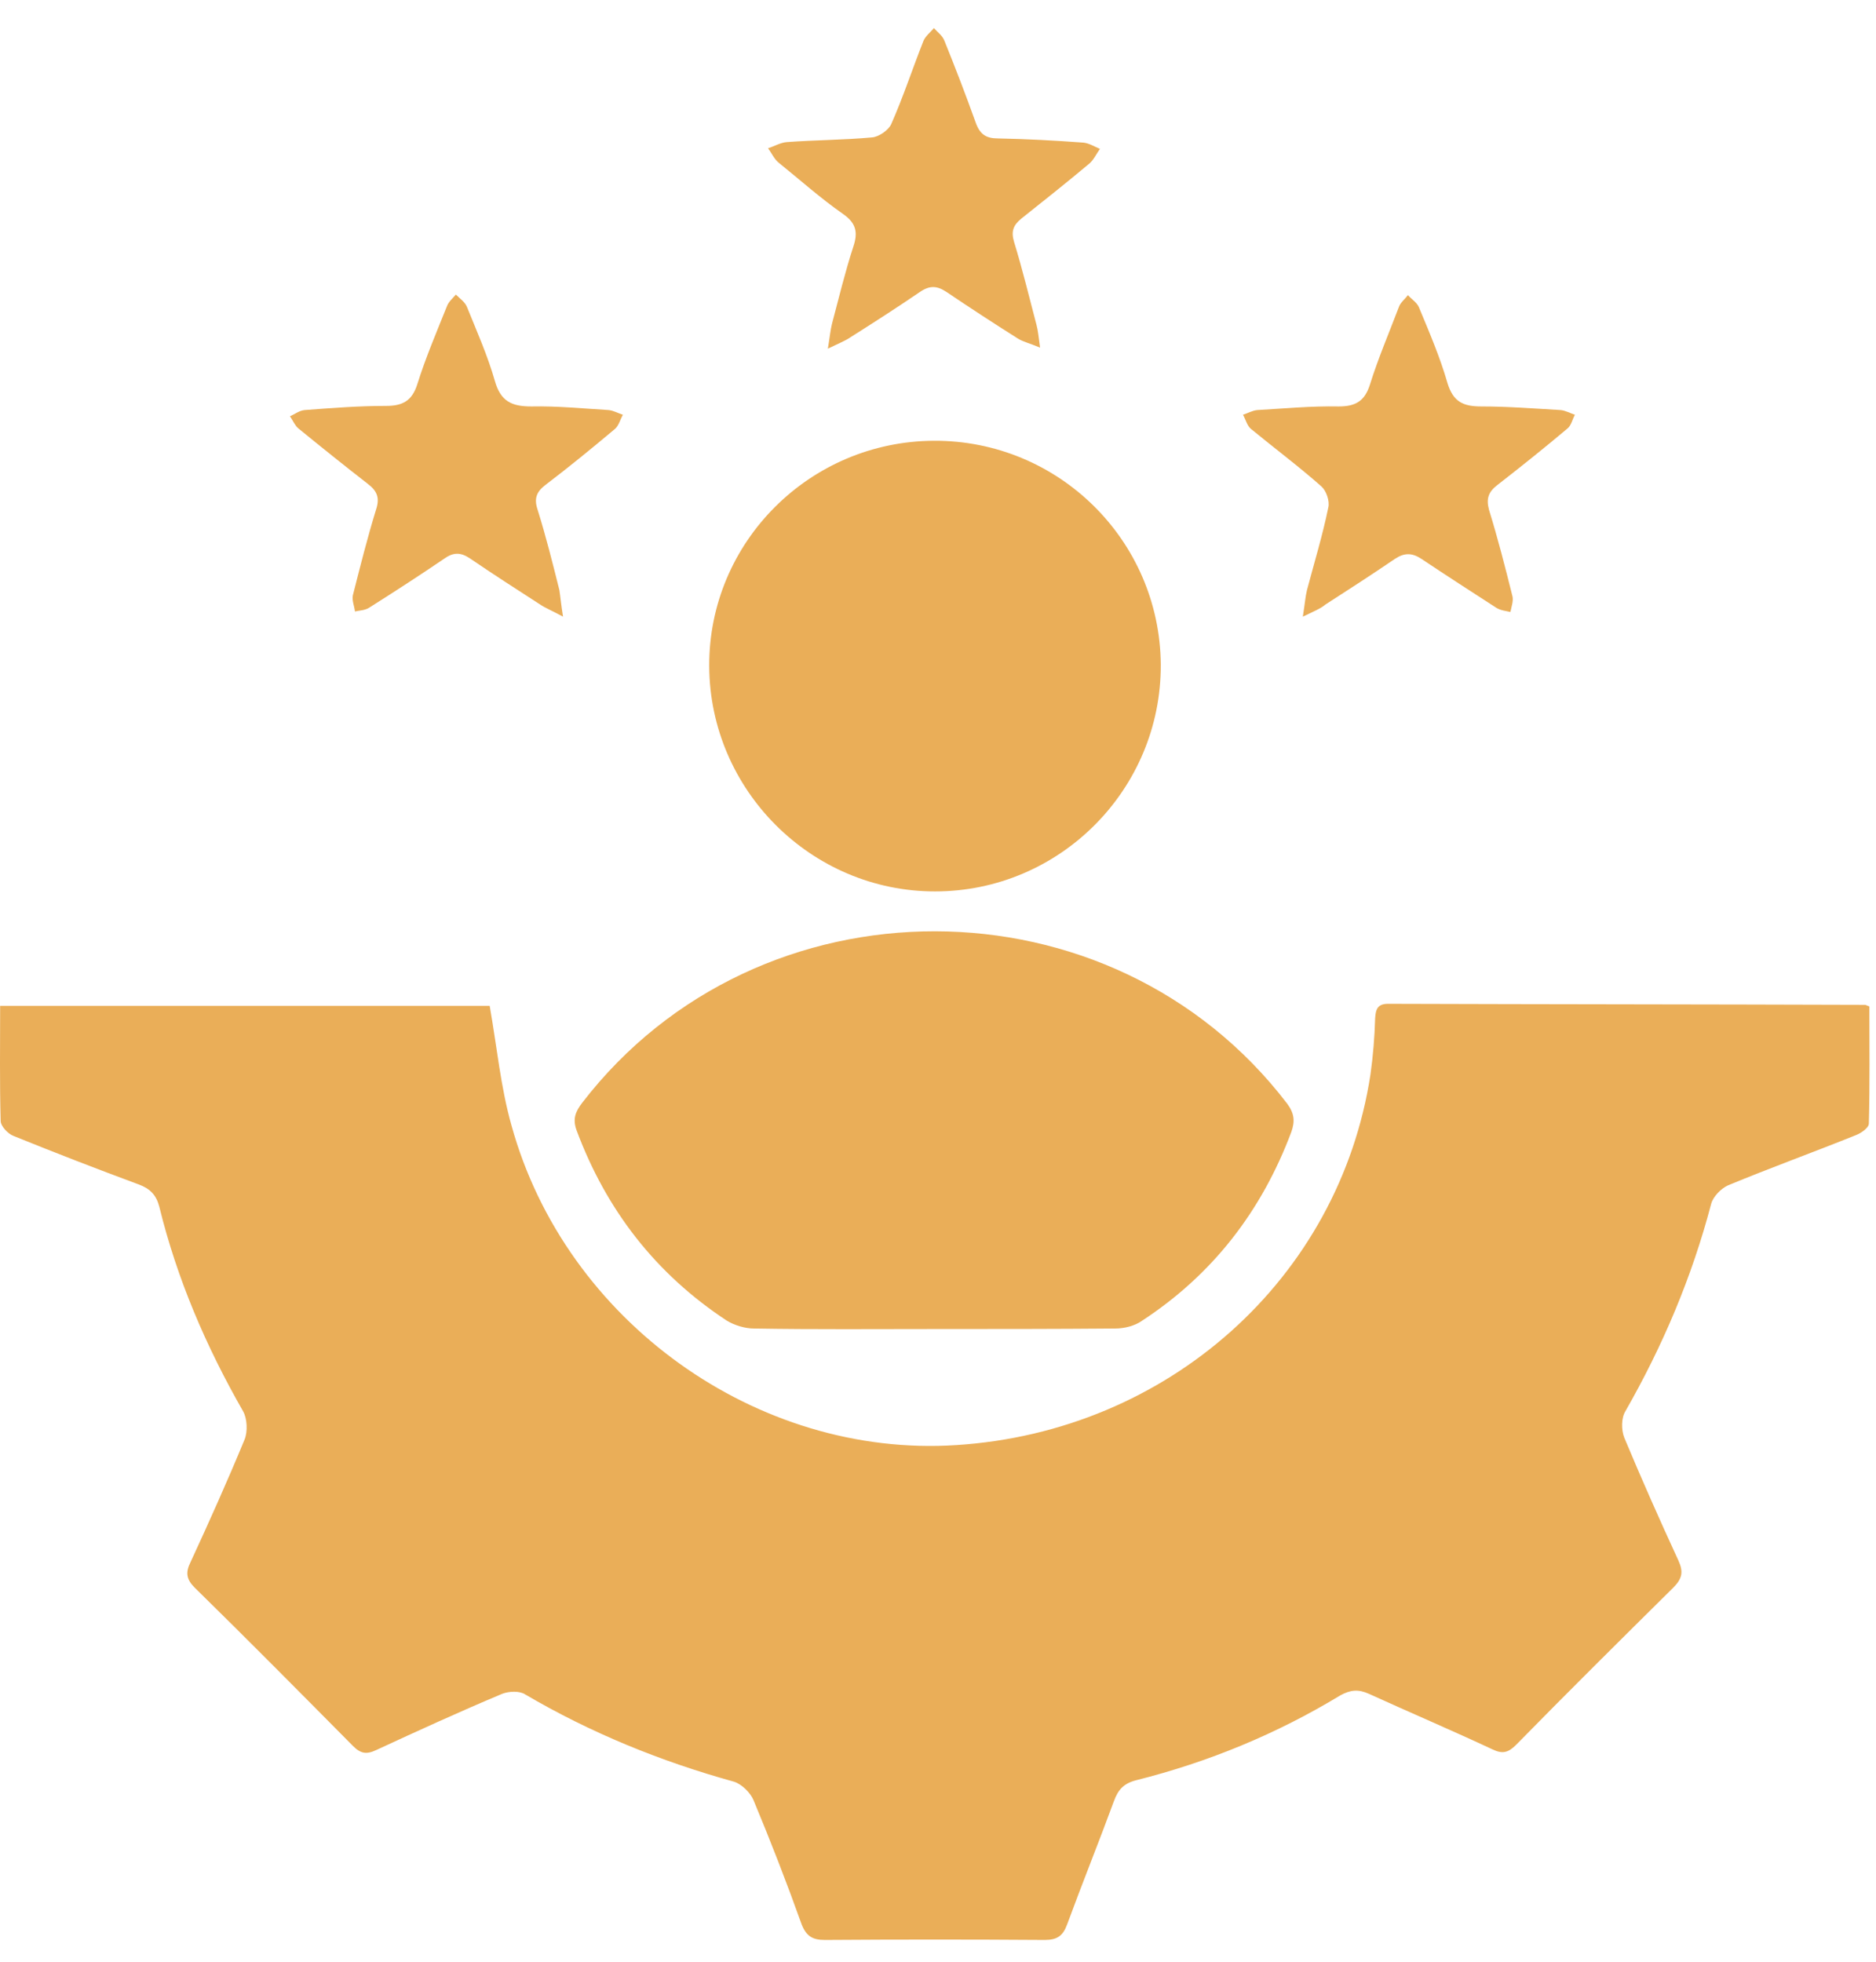 <svg width="66" height="69" viewBox="0 0 66 69" fill="none" xmlns="http://www.w3.org/2000/svg">
<path d="M0.005 35.38C5.825 35.38 11.572 35.38 17.228 35.38C17.484 36.826 17.612 38.236 17.996 39.59C19.9 46.472 26.635 51.286 33.645 50.828C41.095 50.352 47.116 44.971 48.214 37.796C48.306 37.138 48.361 36.479 48.379 35.82C48.397 35.49 48.471 35.307 48.837 35.307C54.437 35.326 60.02 35.325 65.621 35.344C65.639 35.344 65.657 35.362 65.767 35.399C65.767 36.753 65.785 38.144 65.749 39.517C65.749 39.663 65.492 39.846 65.309 39.92C63.809 40.524 62.289 41.073 60.788 41.695C60.551 41.805 60.276 42.079 60.203 42.336C59.526 44.916 58.501 47.332 57.183 49.638C57.036 49.876 57.036 50.297 57.146 50.572C57.75 52.018 58.391 53.464 59.05 54.891C59.233 55.294 59.178 55.532 58.867 55.843C57.018 57.673 55.169 59.504 53.339 61.371C53.065 61.645 52.863 61.7 52.516 61.535C51.07 60.858 49.605 60.236 48.16 59.577C47.793 59.412 47.519 59.431 47.153 59.632C44.92 60.986 42.522 61.975 39.978 62.615C39.539 62.725 39.337 62.945 39.191 63.347C38.66 64.793 38.075 66.239 37.544 67.685C37.397 68.088 37.196 68.234 36.757 68.234C34.176 68.216 31.595 68.216 29.015 68.234C28.594 68.234 28.374 68.106 28.209 67.703C27.679 66.221 27.111 64.757 26.507 63.311C26.397 63.054 26.105 62.762 25.83 62.67C23.249 61.956 20.778 60.95 18.472 59.595C18.271 59.467 17.905 59.485 17.667 59.577C16.184 60.199 14.702 60.876 13.238 61.554C12.89 61.718 12.688 61.682 12.414 61.407C10.565 59.54 8.717 57.673 6.85 55.843C6.557 55.55 6.52 55.312 6.703 54.946C7.362 53.519 8.003 52.091 8.607 50.627C8.717 50.352 8.698 49.895 8.552 49.638C7.253 47.369 6.228 44.989 5.605 42.445C5.495 42.024 5.276 41.805 4.873 41.658C3.391 41.109 1.926 40.542 0.48 39.956C0.279 39.883 0.023 39.608 0.023 39.425C-0.014 38.089 0.005 36.772 0.005 35.38Z" fill="#EAAE58"/>
<path d="M32.895 46.746C30.772 46.746 28.649 46.765 26.525 46.728C26.214 46.728 25.848 46.618 25.574 46.454C23.066 44.806 21.327 42.555 20.284 39.755C20.138 39.352 20.247 39.096 20.485 38.785C26.69 30.732 39.118 30.75 45.286 38.821C45.542 39.169 45.56 39.444 45.432 39.81C44.389 42.592 42.669 44.825 40.179 46.454C39.923 46.637 39.557 46.728 39.228 46.728C37.141 46.746 35.018 46.746 32.895 46.746Z" fill="#EAAE58"/>
<path d="M32.858 15.503C37.233 15.485 40.802 18.999 40.838 23.374C40.856 27.766 37.288 31.354 32.895 31.354C28.539 31.354 24.97 27.785 24.951 23.428C24.933 19.072 28.484 15.522 32.858 15.503Z" fill="#EAAE58"/>
<path d="M29.125 12.264C29.198 11.825 29.216 11.605 29.271 11.385C29.509 10.489 29.729 9.573 30.021 8.676C30.186 8.182 30.131 7.853 29.655 7.523C28.868 6.974 28.154 6.334 27.404 5.73C27.239 5.602 27.148 5.382 27.02 5.217C27.239 5.144 27.459 5.016 27.679 4.998C28.685 4.924 29.692 4.924 30.68 4.833C30.918 4.815 31.266 4.577 31.358 4.357C31.779 3.405 32.108 2.399 32.492 1.429C32.566 1.264 32.73 1.136 32.858 0.989C32.986 1.136 33.151 1.246 33.224 1.429C33.609 2.38 33.975 3.332 34.323 4.302C34.469 4.723 34.689 4.869 35.11 4.869C36.116 4.888 37.123 4.943 38.111 5.016C38.313 5.034 38.514 5.162 38.697 5.236C38.569 5.419 38.477 5.62 38.331 5.748C37.544 6.407 36.739 7.048 35.933 7.688C35.64 7.926 35.567 8.146 35.677 8.512C35.97 9.463 36.208 10.452 36.464 11.422C36.519 11.623 36.537 11.843 36.592 12.227C36.244 12.081 36.006 12.026 35.823 11.916C34.981 11.385 34.139 10.836 33.298 10.269C32.968 10.049 32.712 10.031 32.364 10.269C31.559 10.818 30.735 11.349 29.893 11.88C29.765 11.971 29.546 12.062 29.125 12.264Z" fill="#EAAE58"/>
<path d="M19.808 21.69C19.405 21.47 19.168 21.379 18.985 21.251C18.161 20.72 17.337 20.189 16.532 19.64C16.203 19.42 15.946 19.42 15.617 19.658C14.757 20.244 13.878 20.811 12.981 21.379C12.835 21.47 12.652 21.47 12.487 21.507C12.469 21.324 12.377 21.123 12.414 20.939C12.67 19.933 12.926 18.908 13.237 17.901C13.366 17.499 13.256 17.261 12.945 17.023C12.121 16.382 11.297 15.723 10.492 15.064C10.364 14.954 10.309 14.79 10.199 14.643C10.364 14.57 10.529 14.442 10.712 14.424C11.663 14.351 12.615 14.277 13.585 14.277C14.171 14.277 14.5 14.094 14.683 13.509C14.976 12.575 15.361 11.678 15.727 10.763C15.781 10.617 15.928 10.489 16.038 10.361C16.166 10.489 16.349 10.617 16.422 10.781C16.77 11.642 17.154 12.502 17.41 13.399C17.612 14.113 17.996 14.296 18.692 14.296C19.607 14.277 20.522 14.369 21.419 14.424C21.584 14.442 21.748 14.534 21.913 14.588C21.822 14.753 21.767 14.973 21.639 15.083C20.833 15.76 20.028 16.419 19.186 17.059C18.875 17.297 18.783 17.535 18.911 17.92C19.204 18.853 19.442 19.805 19.68 20.756C19.717 20.994 19.735 21.232 19.808 21.69Z" fill="#EAAE58"/>
<path d="M45.835 21.69C45.908 21.232 45.926 20.976 45.981 20.756C46.237 19.786 46.53 18.835 46.732 17.846C46.787 17.627 46.658 17.261 46.494 17.114C45.688 16.4 44.828 15.76 44.005 15.082C43.876 14.973 43.822 14.753 43.73 14.588C43.895 14.533 44.059 14.442 44.224 14.424C45.176 14.369 46.128 14.277 47.098 14.296C47.683 14.296 48.013 14.113 48.196 13.527C48.489 12.593 48.873 11.697 49.221 10.781C49.276 10.635 49.441 10.507 49.532 10.379C49.66 10.525 49.843 10.635 49.916 10.8C50.282 11.678 50.667 12.575 50.923 13.472C51.124 14.131 51.472 14.296 52.113 14.296C53.046 14.296 53.98 14.369 54.913 14.424C55.078 14.442 55.242 14.533 55.407 14.588C55.316 14.753 55.279 14.973 55.133 15.082C54.327 15.76 53.504 16.419 52.68 17.059C52.369 17.297 52.277 17.535 52.387 17.938C52.698 18.944 52.955 19.951 53.211 20.976C53.248 21.141 53.174 21.342 53.138 21.525C52.973 21.488 52.79 21.47 52.644 21.379C51.765 20.811 50.886 20.244 50.008 19.658C49.678 19.439 49.404 19.439 49.074 19.658C48.269 20.207 47.446 20.738 46.622 21.269C46.475 21.397 46.256 21.488 45.835 21.69Z" fill="#EAAE58"/>
</svg>
